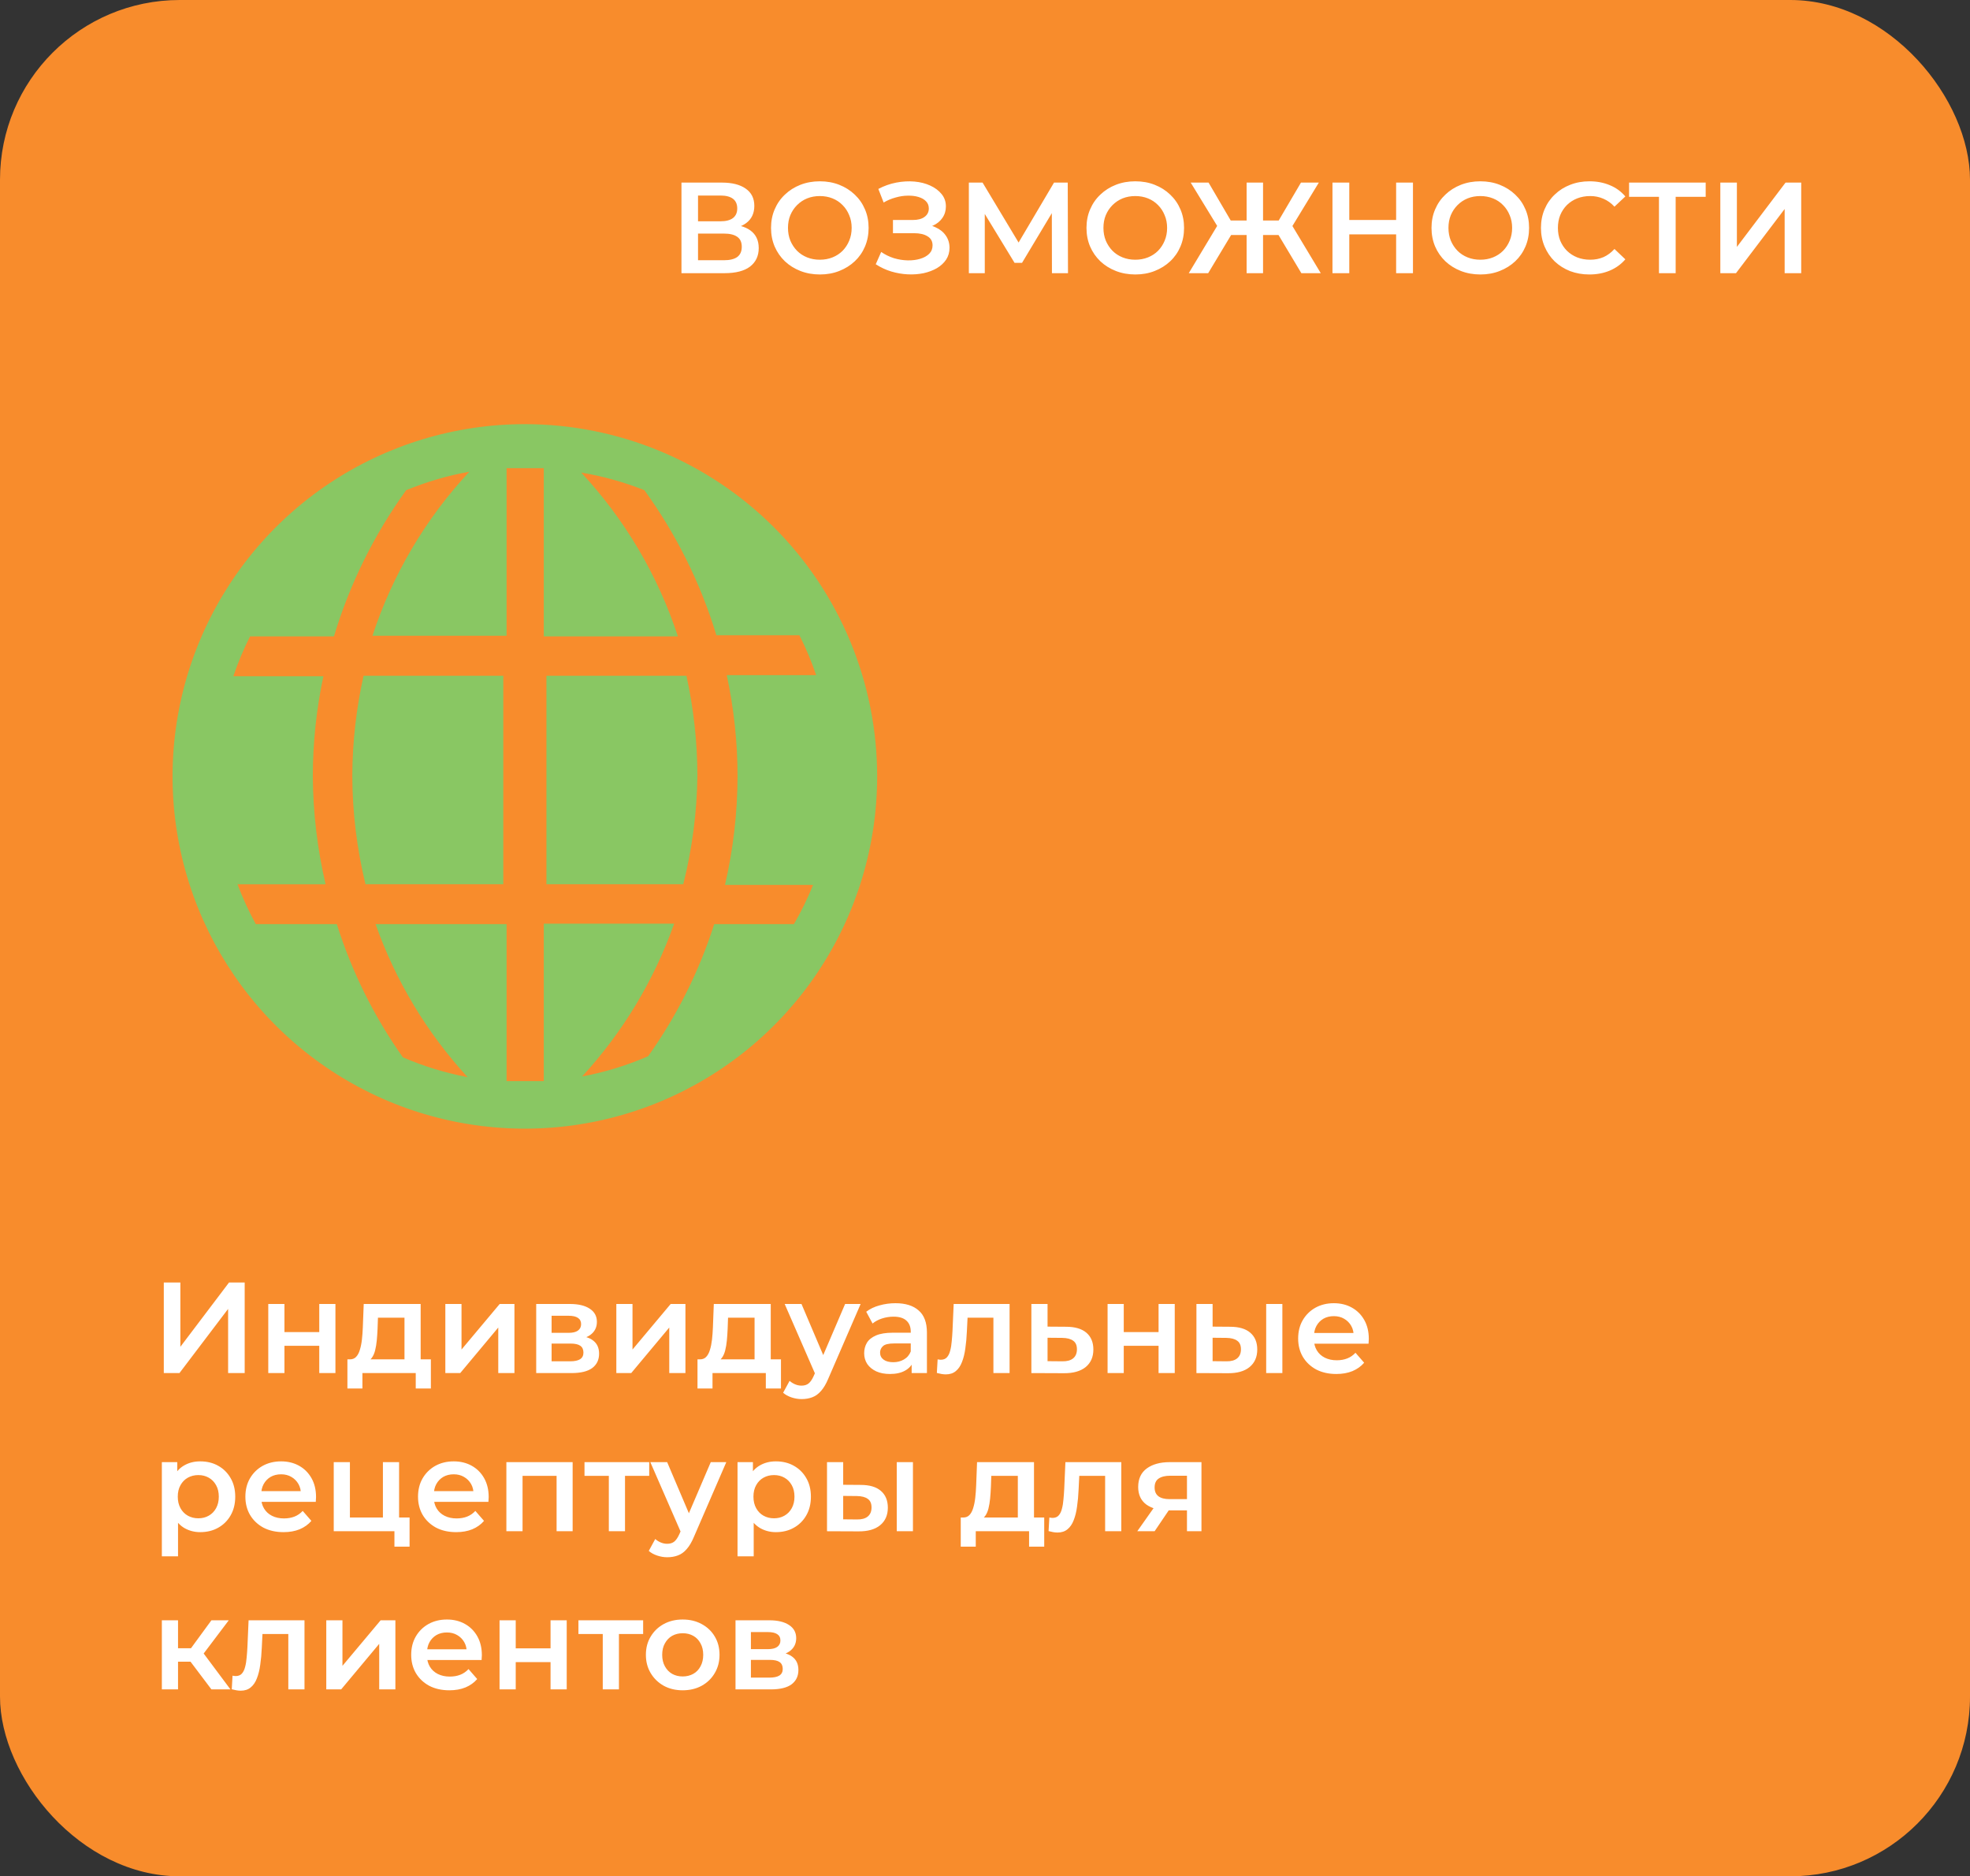 <?xml version="1.0" encoding="UTF-8"?> <svg xmlns="http://www.w3.org/2000/svg" width="274" height="261" viewBox="0 0 274 261" fill="none"><rect x="0" y="0" width="274" height="261" fill="#333333" stroke="none"/><rect width="274" height="261" rx="25" fill="#F88C2C"></rect><path d="M94.782 38V25.4H100.416C101.832 25.4 102.936 25.682 103.728 26.246C104.52 26.798 104.916 27.596 104.916 28.64C104.916 29.672 104.538 30.47 103.782 31.034C103.026 31.586 102.03 31.862 100.794 31.862L101.118 31.214C102.522 31.214 103.608 31.496 104.376 32.06C105.144 32.624 105.528 33.44 105.528 34.508C105.528 35.6 105.126 36.458 104.322 37.082C103.518 37.694 102.33 38 100.758 38H94.782ZM97.086 36.2H100.686C101.502 36.2 102.12 36.05 102.54 35.75C102.96 35.438 103.17 34.964 103.17 34.328C103.17 33.692 102.96 33.23 102.54 32.942C102.12 32.642 101.502 32.492 100.686 32.492H97.086V36.2ZM97.086 30.782H100.218C100.974 30.782 101.55 30.632 101.946 30.332C102.342 30.02 102.54 29.576 102.54 29C102.54 28.4 102.342 27.95 101.946 27.65C101.55 27.35 100.974 27.2 100.218 27.2H97.086V30.782ZM114.044 38.18C113.06 38.18 112.154 38.018 111.326 37.694C110.498 37.37 109.778 36.92 109.166 36.344C108.554 35.756 108.08 35.072 107.744 34.292C107.408 33.5 107.24 32.636 107.24 31.7C107.24 30.764 107.408 29.906 107.744 29.126C108.08 28.334 108.554 27.65 109.166 27.074C109.778 26.486 110.498 26.03 111.326 25.706C112.154 25.382 113.054 25.22 114.026 25.22C115.01 25.22 115.91 25.382 116.726 25.706C117.554 26.03 118.274 26.486 118.886 27.074C119.498 27.65 119.972 28.334 120.308 29.126C120.644 29.906 120.812 30.764 120.812 31.7C120.812 32.636 120.644 33.5 120.308 34.292C119.972 35.084 119.498 35.768 118.886 36.344C118.274 36.92 117.554 37.37 116.726 37.694C115.91 38.018 115.016 38.18 114.044 38.18ZM114.026 36.128C114.662 36.128 115.25 36.02 115.79 35.804C116.33 35.588 116.798 35.282 117.194 34.886C117.59 34.478 117.896 34.01 118.112 33.482C118.34 32.942 118.454 32.348 118.454 31.7C118.454 31.052 118.34 30.464 118.112 29.936C117.896 29.396 117.59 28.928 117.194 28.532C116.798 28.124 116.33 27.812 115.79 27.596C115.25 27.38 114.662 27.272 114.026 27.272C113.39 27.272 112.802 27.38 112.262 27.596C111.734 27.812 111.266 28.124 110.858 28.532C110.462 28.928 110.15 29.396 109.922 29.936C109.706 30.464 109.598 31.052 109.598 31.7C109.598 32.336 109.706 32.924 109.922 33.464C110.15 34.004 110.462 34.478 110.858 34.886C111.254 35.282 111.722 35.588 112.262 35.804C112.802 36.02 113.39 36.128 114.026 36.128ZM121.805 36.758L122.561 35.048C123.101 35.42 123.689 35.708 124.325 35.912C124.973 36.104 125.615 36.206 126.251 36.218C126.887 36.23 127.463 36.158 127.979 36.002C128.507 35.846 128.927 35.612 129.239 35.3C129.551 34.988 129.707 34.598 129.707 34.13C129.707 33.566 129.473 33.146 129.005 32.87C128.549 32.582 127.925 32.438 127.133 32.438H124.199V30.602H126.953C127.661 30.602 128.207 30.458 128.591 30.17C128.987 29.882 129.185 29.492 129.185 29C129.185 28.592 129.053 28.256 128.789 27.992C128.537 27.728 128.189 27.53 127.745 27.398C127.313 27.266 126.821 27.206 126.269 27.218C125.729 27.218 125.165 27.302 124.577 27.47C123.989 27.626 123.431 27.86 122.903 28.172L122.165 26.282C122.957 25.862 123.785 25.568 124.649 25.4C125.525 25.232 126.371 25.184 127.187 25.256C128.003 25.328 128.735 25.514 129.383 25.814C130.043 26.114 130.571 26.51 130.967 27.002C131.363 27.482 131.561 28.052 131.561 28.712C131.561 29.312 131.399 29.846 131.075 30.314C130.763 30.77 130.331 31.124 129.779 31.376C129.227 31.628 128.585 31.754 127.853 31.754L127.943 31.178C128.771 31.178 129.491 31.322 130.103 31.61C130.727 31.886 131.207 32.27 131.543 32.762C131.891 33.254 132.065 33.824 132.065 34.472C132.065 35.084 131.909 35.63 131.597 36.11C131.285 36.578 130.859 36.974 130.319 37.298C129.779 37.61 129.161 37.844 128.465 38C127.769 38.144 127.037 38.198 126.269 38.162C125.501 38.126 124.733 37.994 123.965 37.766C123.209 37.538 122.489 37.202 121.805 36.758ZM134.755 38V25.4H136.663L142.189 34.598H141.163L146.599 25.4H148.507L148.543 38H146.311L146.293 28.874H146.761L142.153 36.56H141.109L136.429 28.874H136.969V38H134.755ZM157.919 38.18C156.935 38.18 156.029 38.018 155.201 37.694C154.373 37.37 153.653 36.92 153.041 36.344C152.429 35.756 151.955 35.072 151.619 34.292C151.283 33.5 151.115 32.636 151.115 31.7C151.115 30.764 151.283 29.906 151.619 29.126C151.955 28.334 152.429 27.65 153.041 27.074C153.653 26.486 154.373 26.03 155.201 25.706C156.029 25.382 156.929 25.22 157.901 25.22C158.885 25.22 159.785 25.382 160.601 25.706C161.429 26.03 162.149 26.486 162.761 27.074C163.373 27.65 163.847 28.334 164.183 29.126C164.519 29.906 164.687 30.764 164.687 31.7C164.687 32.636 164.519 33.5 164.183 34.292C163.847 35.084 163.373 35.768 162.761 36.344C162.149 36.92 161.429 37.37 160.601 37.694C159.785 38.018 158.891 38.18 157.919 38.18ZM157.901 36.128C158.537 36.128 159.125 36.02 159.665 35.804C160.205 35.588 160.673 35.282 161.069 34.886C161.465 34.478 161.771 34.01 161.987 33.482C162.215 32.942 162.329 32.348 162.329 31.7C162.329 31.052 162.215 30.464 161.987 29.936C161.771 29.396 161.465 28.928 161.069 28.532C160.673 28.124 160.205 27.812 159.665 27.596C159.125 27.38 158.537 27.272 157.901 27.272C157.265 27.272 156.677 27.38 156.137 27.596C155.609 27.812 155.141 28.124 154.733 28.532C154.337 28.928 154.025 29.396 153.797 29.936C153.581 30.464 153.473 31.052 153.473 31.7C153.473 32.336 153.581 32.924 153.797 33.464C154.025 34.004 154.337 34.478 154.733 34.886C155.129 35.282 155.597 35.588 156.137 35.804C156.677 36.02 157.265 36.128 157.901 36.128ZM181.001 38L177.329 31.862L179.309 30.692L183.701 38H181.001ZM174.989 32.69V30.674H178.787V32.69H174.989ZM179.435 31.97L177.257 31.682L180.947 25.4H183.431L179.435 31.97ZM168.041 38H165.341L169.733 30.692L171.731 31.862L168.041 38ZM175.673 38H173.387V25.4H175.673V38ZM174.071 32.69H170.255V30.674H174.071V32.69ZM169.625 31.97L165.611 25.4H168.095L171.767 31.682L169.625 31.97ZM194.183 25.4H196.523V38H194.183V25.4ZM187.667 38H185.327V25.4H187.667V38ZM194.363 32.6H187.469V30.602H194.363V32.6ZM205.907 38.18C204.923 38.18 204.017 38.018 203.189 37.694C202.361 37.37 201.641 36.92 201.029 36.344C200.417 35.756 199.943 35.072 199.607 34.292C199.271 33.5 199.103 32.636 199.103 31.7C199.103 30.764 199.271 29.906 199.607 29.126C199.943 28.334 200.417 27.65 201.029 27.074C201.641 26.486 202.361 26.03 203.189 25.706C204.017 25.382 204.917 25.22 205.889 25.22C206.873 25.22 207.773 25.382 208.589 25.706C209.417 26.03 210.137 26.486 210.749 27.074C211.361 27.65 211.835 28.334 212.171 29.126C212.507 29.906 212.675 30.764 212.675 31.7C212.675 32.636 212.507 33.5 212.171 34.292C211.835 35.084 211.361 35.768 210.749 36.344C210.137 36.92 209.417 37.37 208.589 37.694C207.773 38.018 206.879 38.18 205.907 38.18ZM205.889 36.128C206.525 36.128 207.113 36.02 207.653 35.804C208.193 35.588 208.661 35.282 209.057 34.886C209.453 34.478 209.759 34.01 209.975 33.482C210.203 32.942 210.317 32.348 210.317 31.7C210.317 31.052 210.203 30.464 209.975 29.936C209.759 29.396 209.453 28.928 209.057 28.532C208.661 28.124 208.193 27.812 207.653 27.596C207.113 27.38 206.525 27.272 205.889 27.272C205.253 27.272 204.665 27.38 204.125 27.596C203.597 27.812 203.129 28.124 202.721 28.532C202.325 28.928 202.013 29.396 201.785 29.936C201.569 30.464 201.461 31.052 201.461 31.7C201.461 32.336 201.569 32.924 201.785 33.464C202.013 34.004 202.325 34.478 202.721 34.886C203.117 35.282 203.585 35.588 204.125 35.804C204.665 36.02 205.253 36.128 205.889 36.128ZM221.058 38.18C220.098 38.18 219.204 38.024 218.376 37.712C217.56 37.388 216.846 36.938 216.234 36.362C215.634 35.774 215.166 35.084 214.83 34.292C214.494 33.5 214.326 32.636 214.326 31.7C214.326 30.764 214.494 29.9 214.83 29.108C215.166 28.316 215.64 27.632 216.252 27.056C216.864 26.468 217.578 26.018 218.394 25.706C219.21 25.382 220.104 25.22 221.076 25.22C222.108 25.22 223.05 25.4 223.902 25.76C224.754 26.108 225.474 26.63 226.062 27.326L224.55 28.748C224.094 28.256 223.584 27.89 223.02 27.65C222.456 27.398 221.844 27.272 221.184 27.272C220.524 27.272 219.918 27.38 219.366 27.596C218.826 27.812 218.352 28.118 217.944 28.514C217.548 28.91 217.236 29.378 217.008 29.918C216.792 30.458 216.684 31.052 216.684 31.7C216.684 32.348 216.792 32.942 217.008 33.482C217.236 34.022 217.548 34.49 217.944 34.886C218.352 35.282 218.826 35.588 219.366 35.804C219.918 36.02 220.524 36.128 221.184 36.128C221.844 36.128 222.456 36.008 223.02 35.768C223.584 35.516 224.094 35.138 224.55 34.634L226.062 36.074C225.474 36.758 224.754 37.28 223.902 37.64C223.05 38 222.102 38.18 221.058 38.18ZM230.74 38V26.804L231.298 27.38H226.582V25.4H237.238V27.38H232.522L233.062 26.804V38H230.74ZM239.274 38V25.4H241.578V34.346L248.346 25.4H250.524V38H248.22V29.072L241.452 38H239.274Z" fill="white"></path><path d="M22.782 191V178.4H25.086V187.346L31.854 178.4H34.032V191H31.728V182.072L24.96 191H22.782ZM37.313 191V181.388H39.563V185.294H44.405V181.388H46.655V191H44.405V187.202H39.563V191H37.313ZM56.258 189.956V183.296H52.568L52.514 184.844C52.49 185.396 52.454 185.93 52.406 186.446C52.358 186.95 52.28 187.418 52.172 187.85C52.064 188.27 51.908 188.618 51.704 188.894C51.5 189.17 51.23 189.35 50.894 189.434L48.662 189.092C49.022 189.092 49.31 188.978 49.526 188.75C49.754 188.51 49.928 188.186 50.048 187.778C50.18 187.358 50.276 186.884 50.336 186.356C50.396 185.816 50.438 185.258 50.462 184.682L50.588 181.388H58.508V189.956H56.258ZM48.32 193.142V189.092H59.93V193.142H57.824V191H50.408V193.142H48.32ZM61.94 191V181.388H64.19V187.724L69.5 181.388H71.552V191H69.302V184.664L64.01 191H61.94ZM74.578 191V181.388H79.276C80.44 181.388 81.352 181.604 82.012 182.036C82.684 182.468 83.02 183.08 83.02 183.872C83.02 184.652 82.708 185.264 82.084 185.708C81.46 186.14 80.632 186.356 79.6 186.356L79.87 185.798C81.034 185.798 81.898 186.014 82.462 186.446C83.038 186.866 83.326 187.484 83.326 188.3C83.326 189.152 83.008 189.818 82.372 190.298C81.736 190.766 80.77 191 79.474 191H74.578ZM76.72 189.362H79.294C79.906 189.362 80.368 189.266 80.68 189.074C80.992 188.87 81.148 188.564 81.148 188.156C81.148 187.724 81.004 187.406 80.716 187.202C80.428 186.998 79.978 186.896 79.366 186.896H76.72V189.362ZM76.72 185.402H79.078C79.654 185.402 80.086 185.3 80.374 185.096C80.674 184.88 80.824 184.58 80.824 184.196C80.824 183.8 80.674 183.506 80.374 183.314C80.086 183.122 79.654 183.026 79.078 183.026H76.72V185.402ZM85.723 191V181.388H87.973V187.724L93.283 181.388H95.335V191H93.085V184.664L87.793 191H85.723ZM104.95 189.956V183.296H101.26L101.206 184.844C101.182 185.396 101.146 185.93 101.098 186.446C101.05 186.95 100.972 187.418 100.864 187.85C100.756 188.27 100.6 188.618 100.396 188.894C100.192 189.17 99.922 189.35 99.586 189.434L97.354 189.092C97.714 189.092 98.002 188.978 98.218 188.75C98.446 188.51 98.62 188.186 98.74 187.778C98.872 187.358 98.968 186.884 99.028 186.356C99.088 185.816 99.13 185.258 99.154 184.682L99.28 181.388H107.2V189.956H104.95ZM97.012 193.142V189.092H108.622V193.142H106.516V191H99.1V193.142H97.012ZM111.495 194.618C111.027 194.618 110.559 194.54 110.091 194.384C109.623 194.228 109.233 194.012 108.921 193.736L109.821 192.08C110.049 192.284 110.307 192.446 110.595 192.566C110.883 192.686 111.177 192.746 111.477 192.746C111.885 192.746 112.215 192.644 112.467 192.44C112.719 192.236 112.953 191.894 113.169 191.414L113.727 190.154L113.907 189.884L117.543 181.388H119.703L115.203 191.774C114.903 192.494 114.567 193.064 114.195 193.484C113.835 193.904 113.427 194.198 112.971 194.366C112.527 194.534 112.035 194.618 111.495 194.618ZM113.475 191.342L109.137 181.388H111.477L115.005 189.686L113.475 191.342ZM126.799 191V189.056L126.673 188.642V185.24C126.673 184.58 126.475 184.07 126.079 183.71C125.683 183.338 125.083 183.152 124.279 183.152C123.739 183.152 123.205 183.236 122.677 183.404C122.161 183.572 121.723 183.806 121.363 184.106L120.481 182.468C120.997 182.072 121.609 181.778 122.317 181.586C123.037 181.382 123.781 181.28 124.549 181.28C125.941 181.28 127.015 181.616 127.771 182.288C128.539 182.948 128.923 183.974 128.923 185.366V191H126.799ZM123.775 191.126C123.055 191.126 122.425 191.006 121.885 190.766C121.345 190.514 120.925 190.172 120.625 189.74C120.337 189.296 120.193 188.798 120.193 188.246C120.193 187.706 120.319 187.22 120.571 186.788C120.835 186.356 121.261 186.014 121.849 185.762C122.437 185.51 123.217 185.384 124.189 185.384H126.979V186.878H124.351C123.583 186.878 123.067 187.004 122.803 187.256C122.539 187.496 122.407 187.796 122.407 188.156C122.407 188.564 122.569 188.888 122.893 189.128C123.217 189.368 123.667 189.488 124.243 189.488C124.795 189.488 125.287 189.362 125.719 189.11C126.163 188.858 126.481 188.486 126.673 187.994L127.051 189.344C126.835 189.908 126.445 190.346 125.881 190.658C125.329 190.97 124.627 191.126 123.775 191.126ZM130.303 190.982L130.411 189.092C130.495 189.104 130.573 189.116 130.645 189.128C130.717 189.14 130.783 189.146 130.843 189.146C131.215 189.146 131.503 189.032 131.707 188.804C131.911 188.576 132.061 188.27 132.157 187.886C132.265 187.49 132.337 187.052 132.373 186.572C132.421 186.08 132.457 185.588 132.481 185.096L132.643 181.388H140.419V191H138.169V182.684L138.691 183.296H134.119L134.605 182.666L134.479 185.204C134.443 186.056 134.371 186.848 134.263 187.58C134.167 188.3 134.011 188.93 133.795 189.47C133.591 190.01 133.303 190.43 132.931 190.73C132.571 191.03 132.109 191.18 131.545 191.18C131.365 191.18 131.167 191.162 130.951 191.126C130.747 191.09 130.531 191.042 130.303 190.982ZM148.274 184.556C149.51 184.556 150.452 184.832 151.1 185.384C151.748 185.936 152.072 186.716 152.072 187.724C152.072 188.768 151.712 189.584 150.992 190.172C150.272 190.748 149.258 191.03 147.95 191.018L143.45 191V181.388H145.7V184.538L148.274 184.556ZM147.752 189.362C148.412 189.374 148.916 189.236 149.264 188.948C149.612 188.66 149.786 188.24 149.786 187.688C149.786 187.136 149.612 186.74 149.264 186.5C148.928 186.248 148.424 186.116 147.752 186.104L145.7 186.086V189.344L147.752 189.362ZM154.049 191V181.388H156.299V185.294H161.141V181.388H163.391V191H161.141V187.202H156.299V191H154.049ZM176.109 191V181.388H178.359V191H176.109ZM171.087 184.556C172.323 184.556 173.259 184.832 173.895 185.384C174.543 185.936 174.867 186.716 174.867 187.724C174.867 188.768 174.507 189.584 173.787 190.172C173.079 190.748 172.071 191.03 170.763 191.018L166.407 191V181.388H168.657V184.538L171.087 184.556ZM170.565 189.362C171.225 189.374 171.729 189.236 172.077 188.948C172.425 188.66 172.599 188.24 172.599 187.688C172.599 187.136 172.425 186.74 172.077 186.5C171.741 186.248 171.237 186.116 170.565 186.104L168.657 186.086V189.344L170.565 189.362ZM185.865 191.126C184.797 191.126 183.861 190.916 183.057 190.496C182.265 190.064 181.647 189.476 181.203 188.732C180.771 187.988 180.555 187.142 180.555 186.194C180.555 185.234 180.765 184.388 181.185 183.656C181.617 182.912 182.205 182.33 182.949 181.91C183.705 181.49 184.563 181.28 185.523 181.28C186.459 181.28 187.293 181.484 188.025 181.892C188.757 182.3 189.333 182.876 189.753 183.62C190.173 184.364 190.383 185.24 190.383 186.248C190.383 186.344 190.377 186.452 190.365 186.572C190.365 186.692 190.359 186.806 190.347 186.914H182.337V185.42H189.159L188.277 185.888C188.289 185.336 188.175 184.85 187.935 184.43C187.695 184.01 187.365 183.68 186.945 183.44C186.537 183.2 186.063 183.08 185.523 183.08C184.971 183.08 184.485 183.2 184.065 183.44C183.657 183.68 183.333 184.016 183.093 184.448C182.865 184.868 182.751 185.366 182.751 185.942V186.302C182.751 186.878 182.883 187.388 183.147 187.832C183.411 188.276 183.783 188.618 184.263 188.858C184.743 189.098 185.295 189.218 185.919 189.218C186.459 189.218 186.945 189.134 187.377 188.966C187.809 188.798 188.193 188.534 188.529 188.174L189.735 189.56C189.303 190.064 188.757 190.454 188.097 190.73C187.449 190.994 186.705 191.126 185.865 191.126ZM27.84 213.126C27.06 213.126 26.346 212.946 25.698 212.586C25.062 212.226 24.552 211.686 24.168 210.966C23.796 210.234 23.61 209.31 23.61 208.194C23.61 207.066 23.79 206.142 24.15 205.422C24.522 204.702 25.026 204.168 25.662 203.82C26.298 203.46 27.024 203.28 27.84 203.28C28.788 203.28 29.622 203.484 30.342 203.892C31.074 204.3 31.65 204.87 32.07 205.602C32.502 206.334 32.718 207.198 32.718 208.194C32.718 209.19 32.502 210.06 32.07 210.804C31.65 211.536 31.074 212.106 30.342 212.514C29.622 212.922 28.788 213.126 27.84 213.126ZM22.512 216.492V203.388H24.654V205.656L24.582 208.212L24.762 210.768V216.492H22.512ZM27.588 211.2C28.128 211.2 28.608 211.08 29.028 210.84C29.46 210.6 29.802 210.252 30.054 209.796C30.306 209.34 30.432 208.806 30.432 208.194C30.432 207.57 30.306 207.036 30.054 206.592C29.802 206.136 29.46 205.788 29.028 205.548C28.608 205.308 28.128 205.188 27.588 205.188C27.048 205.188 26.562 205.308 26.13 205.548C25.698 205.788 25.356 206.136 25.104 206.592C24.852 207.036 24.726 207.57 24.726 208.194C24.726 208.806 24.852 209.34 25.104 209.796C25.356 210.252 25.698 210.6 26.13 210.84C26.562 211.08 27.048 211.2 27.588 211.2ZM39.439 213.126C38.371 213.126 37.435 212.916 36.631 212.496C35.839 212.064 35.221 211.476 34.777 210.732C34.345 209.988 34.129 209.142 34.129 208.194C34.129 207.234 34.339 206.388 34.759 205.656C35.191 204.912 35.779 204.33 36.523 203.91C37.279 203.49 38.137 203.28 39.097 203.28C40.033 203.28 40.867 203.484 41.599 203.892C42.331 204.3 42.907 204.876 43.327 205.62C43.747 206.364 43.957 207.24 43.957 208.248C43.957 208.344 43.951 208.452 43.939 208.572C43.939 208.692 43.933 208.806 43.921 208.914H35.911V207.42H42.733L41.851 207.888C41.863 207.336 41.749 206.85 41.509 206.43C41.269 206.01 40.939 205.68 40.519 205.44C40.111 205.2 39.637 205.08 39.097 205.08C38.545 205.08 38.059 205.2 37.639 205.44C37.231 205.68 36.907 206.016 36.667 206.448C36.439 206.868 36.325 207.366 36.325 207.942V208.302C36.325 208.878 36.457 209.388 36.721 209.832C36.985 210.276 37.357 210.618 37.837 210.858C38.317 211.098 38.869 211.218 39.493 211.218C40.033 211.218 40.519 211.134 40.951 210.966C41.383 210.798 41.767 210.534 42.103 210.174L43.309 211.56C42.877 212.064 42.331 212.454 41.671 212.73C41.023 212.994 40.279 213.126 39.439 213.126ZM46.418 213V203.388H48.668V211.092H53.258V203.388H55.508V213H46.418ZM54.86 215.142V212.946L55.382 213H53.258V211.092H56.966V215.142H54.86ZM63.451 213.126C62.383 213.126 61.447 212.916 60.643 212.496C59.851 212.064 59.233 211.476 58.789 210.732C58.357 209.988 58.141 209.142 58.141 208.194C58.141 207.234 58.351 206.388 58.771 205.656C59.203 204.912 59.791 204.33 60.535 203.91C61.291 203.49 62.149 203.28 63.109 203.28C64.045 203.28 64.879 203.484 65.611 203.892C66.343 204.3 66.919 204.876 67.339 205.62C67.759 206.364 67.969 207.24 67.969 208.248C67.969 208.344 67.963 208.452 67.951 208.572C67.951 208.692 67.945 208.806 67.933 208.914H59.923V207.42H66.745L65.863 207.888C65.875 207.336 65.761 206.85 65.521 206.43C65.281 206.01 64.951 205.68 64.531 205.44C64.123 205.2 63.649 205.08 63.109 205.08C62.557 205.08 62.071 205.2 61.651 205.44C61.243 205.68 60.919 206.016 60.679 206.448C60.451 206.868 60.337 207.366 60.337 207.942V208.302C60.337 208.878 60.469 209.388 60.733 209.832C60.997 210.276 61.369 210.618 61.849 210.858C62.329 211.098 62.881 211.218 63.505 211.218C64.045 211.218 64.531 211.134 64.963 210.966C65.395 210.798 65.779 210.534 66.115 210.174L67.321 211.56C66.889 212.064 66.343 212.454 65.683 212.73C65.035 212.994 64.291 213.126 63.451 213.126ZM70.43 213V203.388H79.646V213H77.414V204.774L77.936 205.296H72.158L72.68 204.774V213H70.43ZM84.68 213V204.756L85.202 205.296H81.296V203.388H90.296V205.296H86.408L86.93 204.756V213H84.68ZM92.81 216.618C92.342 216.618 91.874 216.54 91.406 216.384C90.938 216.228 90.548 216.012 90.236 215.736L91.136 214.08C91.364 214.284 91.622 214.446 91.91 214.566C92.198 214.686 92.492 214.746 92.792 214.746C93.2 214.746 93.53 214.644 93.782 214.44C94.034 214.236 94.268 213.894 94.484 213.414L95.042 212.154L95.222 211.884L98.858 203.388H101.018L96.518 213.774C96.218 214.494 95.882 215.064 95.51 215.484C95.15 215.904 94.742 216.198 94.286 216.366C93.842 216.534 93.35 216.618 92.81 216.618ZM94.79 213.342L90.452 203.388H92.792L96.32 211.686L94.79 213.342ZM107.908 213.126C107.128 213.126 106.414 212.946 105.766 212.586C105.13 212.226 104.62 211.686 104.236 210.966C103.864 210.234 103.678 209.31 103.678 208.194C103.678 207.066 103.858 206.142 104.218 205.422C104.59 204.702 105.094 204.168 105.73 203.82C106.366 203.46 107.092 203.28 107.908 203.28C108.856 203.28 109.69 203.484 110.41 203.892C111.142 204.3 111.718 204.87 112.138 205.602C112.57 206.334 112.786 207.198 112.786 208.194C112.786 209.19 112.57 210.06 112.138 210.804C111.718 211.536 111.142 212.106 110.41 212.514C109.69 212.922 108.856 213.126 107.908 213.126ZM102.58 216.492V203.388H104.722V205.656L104.65 208.212L104.83 210.768V216.492H102.58ZM107.656 211.2C108.196 211.2 108.676 211.08 109.096 210.84C109.528 210.6 109.87 210.252 110.122 209.796C110.374 209.34 110.5 208.806 110.5 208.194C110.5 207.57 110.374 207.036 110.122 206.592C109.87 206.136 109.528 205.788 109.096 205.548C108.676 205.308 108.196 205.188 107.656 205.188C107.116 205.188 106.63 205.308 106.198 205.548C105.766 205.788 105.424 206.136 105.172 206.592C104.92 207.036 104.794 207.57 104.794 208.194C104.794 208.806 104.92 209.34 105.172 209.796C105.424 210.252 105.766 210.6 106.198 210.84C106.63 211.08 107.116 211.2 107.656 211.2ZM124.728 213V203.388H126.978V213H124.728ZM119.706 206.556C120.942 206.556 121.878 206.832 122.514 207.384C123.162 207.936 123.486 208.716 123.486 209.724C123.486 210.768 123.126 211.584 122.406 212.172C121.698 212.748 120.69 213.03 119.382 213.018L115.026 213V203.388H117.276V206.538L119.706 206.556ZM119.184 211.362C119.844 211.374 120.348 211.236 120.696 210.948C121.044 210.66 121.218 210.24 121.218 209.688C121.218 209.136 121.044 208.74 120.696 208.5C120.36 208.248 119.856 208.116 119.184 208.104L117.276 208.086V211.344L119.184 211.362ZM141.565 211.956V205.296H137.875L137.821 206.844C137.797 207.396 137.761 207.93 137.713 208.446C137.665 208.95 137.587 209.418 137.479 209.85C137.371 210.27 137.215 210.618 137.011 210.894C136.807 211.17 136.537 211.35 136.201 211.434L133.969 211.092C134.329 211.092 134.617 210.978 134.833 210.75C135.061 210.51 135.235 210.186 135.355 209.778C135.487 209.358 135.583 208.884 135.643 208.356C135.703 207.816 135.745 207.258 135.769 206.682L135.895 203.388H143.815V211.956H141.565ZM133.627 215.142V211.092H145.237V215.142H143.131V213H135.715V215.142H133.627ZM145.842 212.982L145.95 211.092C146.034 211.104 146.112 211.116 146.184 211.128C146.256 211.14 146.322 211.146 146.382 211.146C146.754 211.146 147.042 211.032 147.246 210.804C147.45 210.576 147.6 210.27 147.696 209.886C147.804 209.49 147.876 209.052 147.912 208.572C147.96 208.08 147.996 207.588 148.02 207.096L148.182 203.388H155.958V213H153.708V204.684L154.23 205.296H149.658L150.144 204.666L150.018 207.204C149.982 208.056 149.91 208.848 149.802 209.58C149.706 210.3 149.55 210.93 149.334 211.47C149.13 212.01 148.842 212.43 148.47 212.73C148.11 213.03 147.648 213.18 147.084 213.18C146.904 213.18 146.706 213.162 146.49 213.126C146.286 213.09 146.07 213.042 145.842 212.982ZM165.091 213V209.724L165.415 210.102H162.535C161.215 210.102 160.177 209.826 159.421 209.274C158.677 208.71 158.305 207.9 158.305 206.844C158.305 205.716 158.701 204.858 159.493 204.27C160.297 203.682 161.365 203.388 162.697 203.388H167.107V213H165.091ZM158.179 213L160.771 209.328H163.075L160.591 213H158.179ZM165.091 209.004V204.684L165.415 205.278H162.769C162.073 205.278 161.533 205.41 161.149 205.674C160.777 205.926 160.591 206.34 160.591 206.916C160.591 207.996 161.293 208.536 162.697 208.536H165.415L165.091 209.004ZM29.406 235L25.932 230.392L27.768 229.258L32.052 235H29.406ZM22.512 235V225.388H24.762V235H22.512ZM24.096 231.148V229.276H27.354V231.148H24.096ZM27.984 230.464L25.878 230.212L29.406 225.388H31.818L27.984 230.464ZM32.235 234.982L32.343 233.092C32.427 233.104 32.505 233.116 32.577 233.128C32.649 233.14 32.715 233.146 32.775 233.146C33.147 233.146 33.435 233.032 33.639 232.804C33.843 232.576 33.993 232.27 34.089 231.886C34.197 231.49 34.269 231.052 34.305 230.572C34.353 230.08 34.389 229.588 34.413 229.096L34.575 225.388H42.351V235H40.101V226.684L40.623 227.296H36.051L36.537 226.666L36.411 229.204C36.375 230.056 36.303 230.848 36.195 231.58C36.099 232.3 35.943 232.93 35.727 233.47C35.523 234.01 35.235 234.43 34.863 234.73C34.503 235.03 34.041 235.18 33.477 235.18C33.297 235.18 33.099 235.162 32.883 235.126C32.679 235.09 32.463 235.042 32.235 234.982ZM45.381 235V225.388H47.631V231.724L52.941 225.388H54.993V235H52.743V228.664L47.451 235H45.381ZM62.502 235.126C61.434 235.126 60.498 234.916 59.694 234.496C58.902 234.064 58.284 233.476 57.84 232.732C57.408 231.988 57.192 231.142 57.192 230.194C57.192 229.234 57.402 228.388 57.822 227.656C58.254 226.912 58.842 226.33 59.586 225.91C60.342 225.49 61.2 225.28 62.16 225.28C63.096 225.28 63.93 225.484 64.662 225.892C65.394 226.3 65.97 226.876 66.39 227.62C66.81 228.364 67.02 229.24 67.02 230.248C67.02 230.344 67.014 230.452 67.002 230.572C67.002 230.692 66.996 230.806 66.984 230.914H58.974V229.42H65.796L64.914 229.888C64.926 229.336 64.812 228.85 64.572 228.43C64.332 228.01 64.002 227.68 63.582 227.44C63.174 227.2 62.7 227.08 62.16 227.08C61.608 227.08 61.122 227.2 60.702 227.44C60.294 227.68 59.97 228.016 59.73 228.448C59.502 228.868 59.388 229.366 59.388 229.942V230.302C59.388 230.878 59.52 231.388 59.784 231.832C60.048 232.276 60.42 232.618 60.9 232.858C61.38 233.098 61.932 233.218 62.556 233.218C63.096 233.218 63.582 233.134 64.014 232.966C64.446 232.798 64.83 232.534 65.166 232.174L66.372 233.56C65.94 234.064 65.394 234.454 64.734 234.73C64.086 234.994 63.342 235.126 62.502 235.126ZM69.481 235V225.388H71.731V229.294H76.573V225.388H78.823V235H76.573V231.202H71.731V235H69.481ZM83.836 235V226.756L84.358 227.296H80.452V225.388H89.452V227.296H85.564L86.086 226.756V235H83.836ZM94.946 235.126C93.962 235.126 93.086 234.916 92.318 234.496C91.55 234.064 90.944 233.476 90.5 232.732C90.056 231.988 89.834 231.142 89.834 230.194C89.834 229.234 90.056 228.388 90.5 227.656C90.944 226.912 91.55 226.33 92.318 225.91C93.086 225.49 93.962 225.28 94.946 225.28C95.942 225.28 96.824 225.49 97.592 225.91C98.372 226.33 98.978 226.906 99.41 227.638C99.854 228.37 100.076 229.222 100.076 230.194C100.076 231.142 99.854 231.988 99.41 232.732C98.978 233.476 98.372 234.064 97.592 234.496C96.824 234.916 95.942 235.126 94.946 235.126ZM94.946 233.2C95.498 233.2 95.99 233.08 96.422 232.84C96.854 232.6 97.19 232.252 97.43 231.796C97.682 231.34 97.808 230.806 97.808 230.194C97.808 229.57 97.682 229.036 97.43 228.592C97.19 228.136 96.854 227.788 96.422 227.548C95.99 227.308 95.504 227.188 94.964 227.188C94.412 227.188 93.92 227.308 93.488 227.548C93.068 227.788 92.732 228.136 92.48 228.592C92.228 229.036 92.102 229.57 92.102 230.194C92.102 230.806 92.228 231.34 92.48 231.796C92.732 232.252 93.068 232.6 93.488 232.84C93.92 233.08 94.406 233.2 94.946 233.2ZM102.299 235V225.388H106.997C108.161 225.388 109.073 225.604 109.733 226.036C110.405 226.468 110.741 227.08 110.741 227.872C110.741 228.652 110.429 229.264 109.805 229.708C109.181 230.14 108.353 230.356 107.321 230.356L107.591 229.798C108.755 229.798 109.619 230.014 110.183 230.446C110.759 230.866 111.047 231.484 111.047 232.3C111.047 233.152 110.729 233.818 110.093 234.298C109.457 234.766 108.491 235 107.195 235H102.299ZM104.441 233.362H107.015C107.627 233.362 108.089 233.266 108.401 233.074C108.713 232.87 108.869 232.564 108.869 232.156C108.869 231.724 108.725 231.406 108.437 231.202C108.149 230.998 107.699 230.896 107.087 230.896H104.441V233.362ZM104.441 229.402H106.799C107.375 229.402 107.807 229.3 108.095 229.096C108.395 228.88 108.545 228.58 108.545 228.196C108.545 227.8 108.395 227.506 108.095 227.314C107.807 227.122 107.375 227.026 106.799 227.026H104.441V229.402Z" fill="white"></path><path d="M49 107.919C49.018 113.004 49.634 118.068 50.834 123H70V94H50.568C49.546 98.565 49.021 103.233 49 107.919Z" fill="#89C763"></path><path d="M76 94V123H95.032C96.274 118.075 96.934 113.01 97 107.919C96.989 103.234 96.477 98.566 95.473 94H76Z" fill="#89C763"></path><path d="M73 59C63.309 59 53.835 61.874 45.777 67.258C37.719 72.642 31.439 80.295 27.73 89.249C24.021 98.202 23.051 108.054 24.942 117.559C26.832 127.064 31.499 135.795 38.352 142.648C45.205 149.501 53.935 154.168 63.441 156.058C72.946 157.949 82.798 156.979 91.751 153.27C100.705 149.561 108.358 143.281 113.742 135.223C119.126 127.165 122 117.691 122 108C122 95.004 116.838 82.541 107.648 73.352C98.459 64.162 85.996 59 73 59ZM110.424 128.549H99.338C97.241 135.112 94.142 141.31 90.15 146.924C87.203 148.205 84.121 149.15 80.963 149.742C86.621 143.594 90.976 136.364 93.764 128.488H75.634V150.385H70.458V128.549H52.236C55.021 136.437 59.375 143.677 65.037 149.834C61.944 149.248 58.925 148.324 56.034 147.077C52.028 141.416 48.928 135.165 46.846 128.549H35.576C34.599 126.764 33.749 124.912 33.034 123.006H45.284C44.136 118.086 43.541 113.053 43.508 108C43.513 103.317 44.005 98.647 44.978 94.066H32.453C33.098 92.166 33.875 90.314 34.78 88.522H46.448C48.64 81.232 52.035 74.359 56.493 68.188C59.323 67.019 62.269 66.156 65.282 65.615C59.188 72.152 54.59 79.937 51.807 88.431H70.458V65.125H75.634V88.522H94.284C91.507 80.043 86.92 72.268 80.84 65.737C83.849 66.239 86.795 67.061 89.629 68.188C94.062 74.314 97.446 81.134 99.644 88.369H111.189C112.094 90.16 112.872 92.013 113.517 93.912H101.083C102.077 98.543 102.58 103.264 102.584 108C102.568 113.082 101.982 118.146 100.838 123.098H113.088C112.33 124.976 111.439 126.797 110.424 128.549Z" fill="#89C763"></path></svg> 